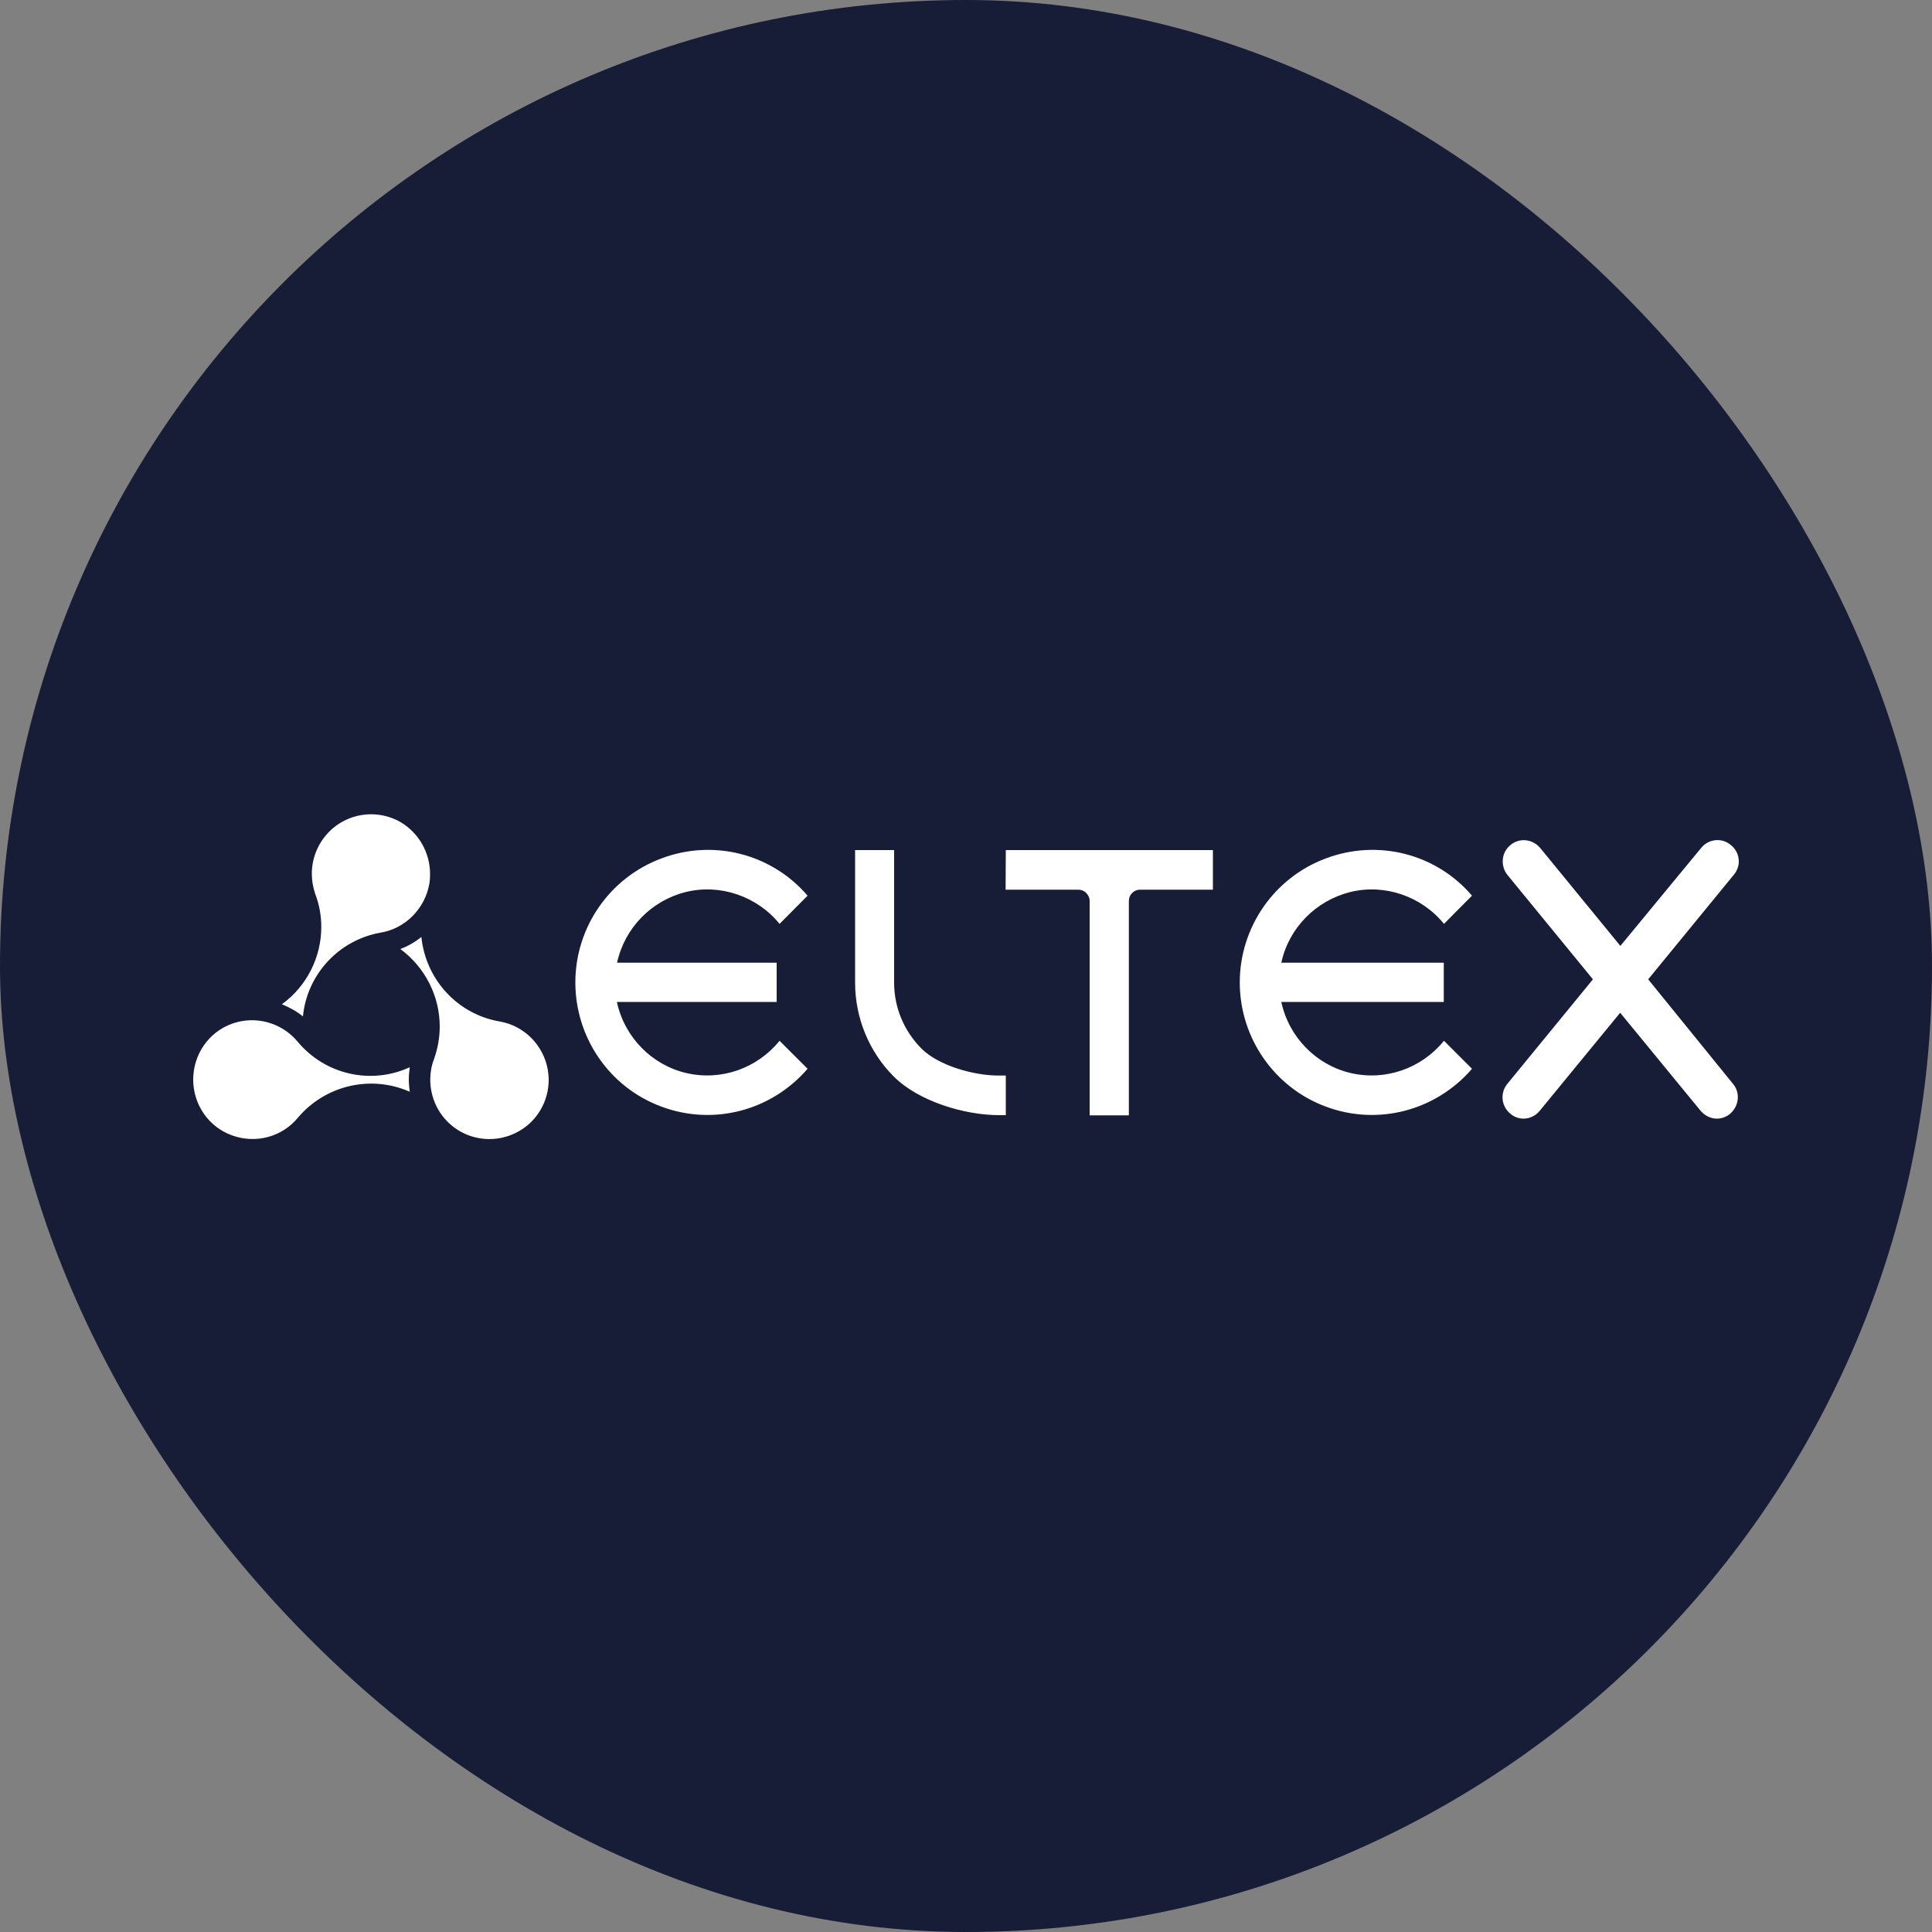 <?xml version="1.0" encoding="UTF-8"?> <svg xmlns="http://www.w3.org/2000/svg" xmlns:xlink="http://www.w3.org/1999/xlink" width="100" height="100" viewBox="0 0 100 100" fill="none"><rect x="0" y="0" width="100" height="100" fill="#808080" stroke="none"/><desc> Created with Pixso. </desc><defs><clipPath id="clip26_11"><rect id="Favicon" rx="50" width="100" height="100" fill="white" fill-opacity="0"></rect></clipPath></defs><rect id="Favicon" rx="50" width="100" height="100" fill="#171C37" fill-opacity="1"></rect><g clip-path="url(#clip26_11)"><path id="Vector" d="M22.22 45.76C21.98 47.05 20.98 48.05 19.72 48.27C17.55 48.64 15.89 50.43 15.68 52.61C15.35 52.34 14.98 52.14 14.59 51.98C15.89 51.04 16.63 49.53 16.63 47.98C16.63 47.41 16.53 46.83 16.32 46.28C16.2 45.93 16.14 45.58 16.14 45.22C16.14 44.33 16.53 43.47 17.23 42.87C18.21 42.04 19.61 41.91 20.73 42.55C21.69 43.12 22.26 44.15 22.26 45.24C22.26 45.41 22.25 45.59 22.22 45.76ZM89.74 45.28L85.31 50.69L89.7 56.1C89.87 56.3 89.95 56.55 89.95 56.79C89.95 57.11 89.81 57.42 89.55 57.65C89.34 57.82 89.11 57.9 88.86 57.9C88.55 57.9 88.24 57.75 88.02 57.49L83.86 52.42L79.7 57.49C79.49 57.75 79.18 57.9 78.86 57.9C78.62 57.9 78.38 57.82 78.18 57.65C77.91 57.43 77.77 57.11 77.77 56.8C77.77 56.55 77.85 56.31 78.02 56.1L82.45 50.69L78.02 45.28C77.86 45.08 77.78 44.83 77.78 44.59C77.78 44.27 77.91 43.96 78.18 43.74C78.64 43.35 79.32 43.42 79.72 43.89L83.87 48.96L88.05 43.89C88.43 43.42 89.12 43.34 89.59 43.74C89.86 43.95 90 44.27 90 44.59C90 44.83 89.91 45.08 89.74 45.28ZM40.35 47.82C39.2 46.4 37.29 45.73 35.5 46.17C33.72 46.61 32.33 48.03 31.94 49.83L40.2 49.83L40.2 51.86L31.93 51.86C32.32 53.68 33.73 55.12 35.52 55.54C37.33 55.96 39.19 55.3 40.35 53.87L41.8 55.32C39.92 57.5 36.92 58.28 34.24 57.28C31.55 56.29 29.78 53.71 29.78 50.85C29.78 48 31.55 45.43 34.24 44.43C36.92 43.42 39.93 44.18 41.8 46.36L40.35 47.82ZM74.74 47.82C73.59 46.4 71.68 45.73 69.9 46.17C68.11 46.61 66.71 48.03 66.32 49.83L74.73 49.83L74.73 51.86L66.32 51.86C66.71 53.68 68.12 55.12 69.91 55.54C71.72 55.96 73.58 55.3 74.74 53.87L76.19 55.32C74.31 57.5 71.31 58.28 68.63 57.28C65.95 56.29 64.17 53.71 64.17 50.85C64.17 48 65.95 45.42 68.63 44.43C71.31 43.42 74.33 44.18 76.19 46.36L74.74 47.82ZM46.28 50.87C46.28 52.15 46.79 53.36 47.69 54.27C48.59 55.17 50.44 55.68 51.72 55.67L52.06 55.67L52.06 57.72L51.72 57.72C49.91 57.72 47.54 57 46.26 55.72C44.98 54.44 44.26 52.68 44.26 50.87L44.26 44L46.28 44L46.28 50.87ZM55.82 46.05L52.05 46.05L52.06 44L62.78 44L62.78 46.05L59.01 46.05C58.85 46.05 58.71 46.11 58.6 46.22C58.49 46.33 58.43 46.47 58.43 46.63L58.43 57.73L56.4 57.73L56.4 46.63C56.4 46.47 56.33 46.33 56.22 46.22C56.12 46.11 55.97 46.05 55.82 46.05ZM21.81 48.5C22.04 50.71 23.69 52.5 25.86 52.87C27.13 53.09 28.12 54.09 28.35 55.35C28.38 55.53 28.4 55.71 28.4 55.89C28.4 56.98 27.82 58.01 26.86 58.55C25.75 59.19 24.34 59.07 23.36 58.24C22.66 57.65 22.27 56.78 22.27 55.88C22.27 55.53 22.33 55.17 22.46 54.83C22.66 54.27 22.76 53.7 22.76 53.13C22.76 51.58 22.02 50.08 20.72 49.12C21.11 48.98 21.48 48.76 21.81 48.5ZM12 52.99C13.21 52.55 14.57 52.92 15.4 53.91C16.81 55.61 19.18 56.17 21.21 55.24C21.18 55.45 21.16 55.66 21.16 55.87C21.16 56.08 21.18 56.29 21.21 56.51C19.2 55.62 16.84 56.17 15.42 57.85C14.6 58.85 13.24 59.21 12.02 58.77C10.8 58.34 10 57.17 10 55.88C10 54.59 10.79 53.43 12 52.99Z" fill="#FFFFFF" fill-opacity="1" fill-rule="evenodd"></path></g></svg> 
